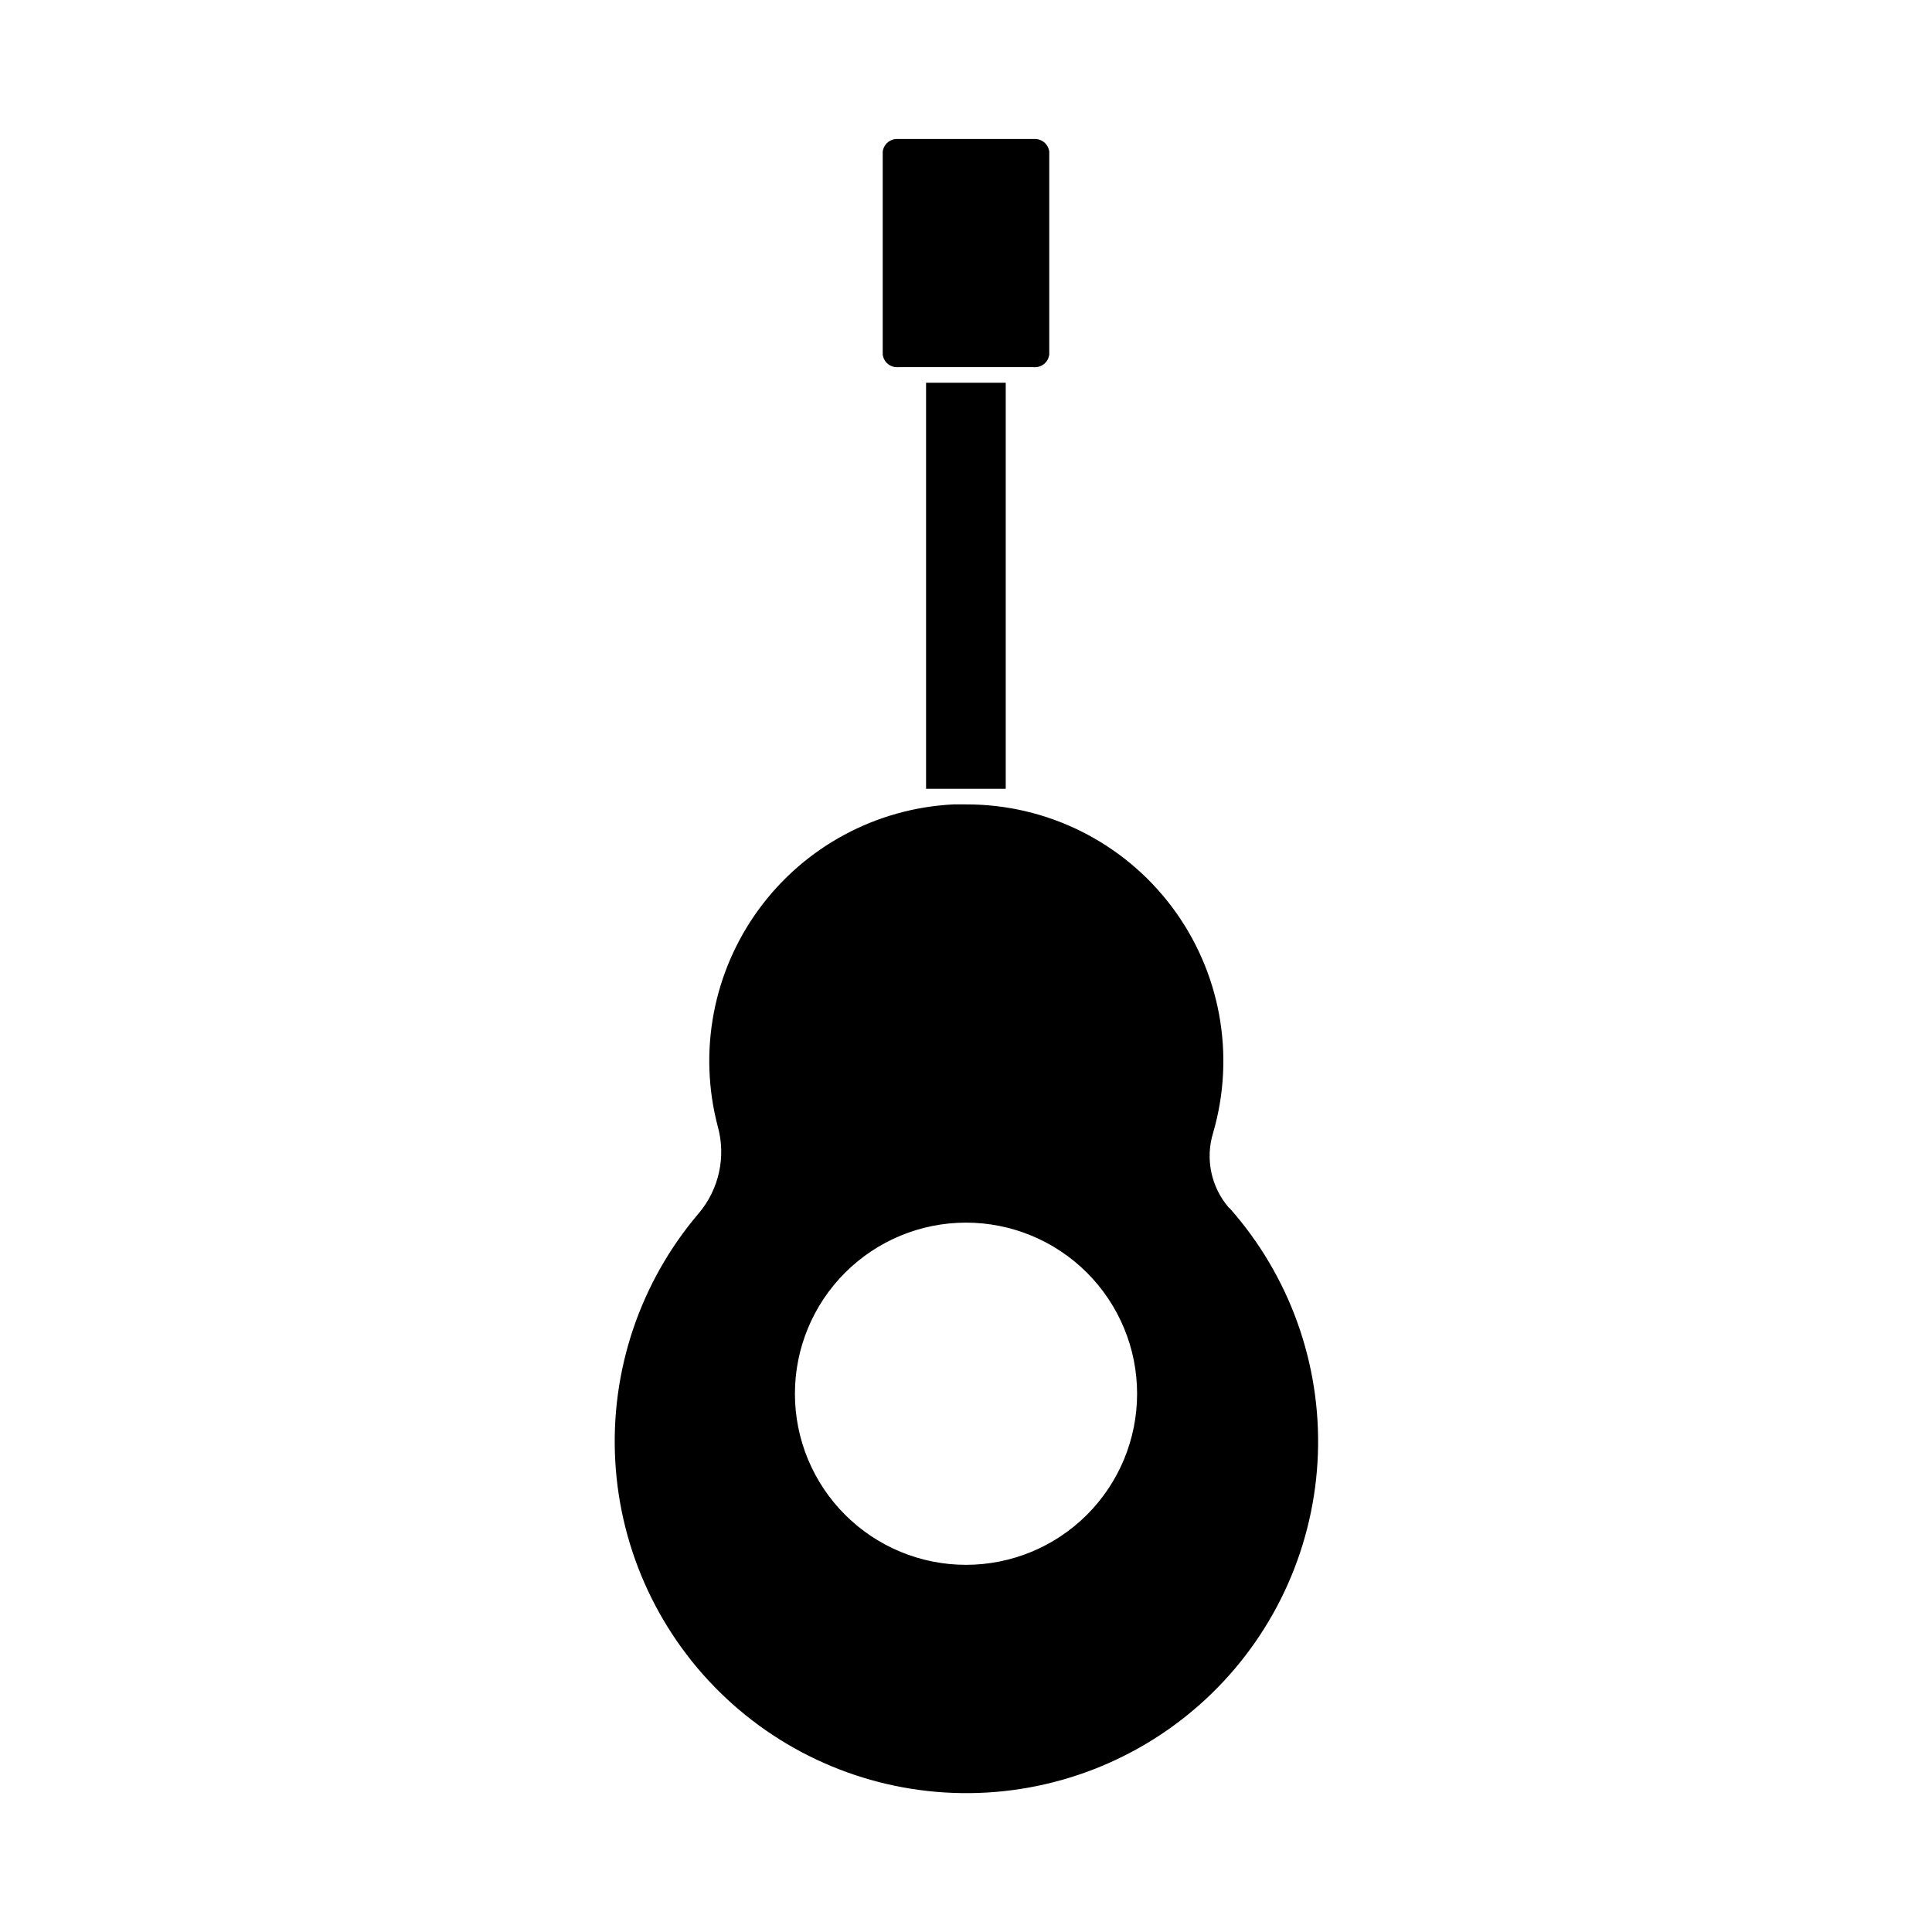 <?xml version="1.0" encoding="UTF-8"?>
<!-- Uploaded to: ICON Repo, www.iconrepo.com, Generator: ICON Repo Mixer Tools -->
<svg fill="#000000" width="800px" height="800px" version="1.1" viewBox="144 144 512 512" xmlns="http://www.w3.org/2000/svg">
 <g>
  <path d="m389.42 245.43h21.109v107.61h-21.109z"/>
  <path d="m382.06 241.3h35.871c2.047 0.18 3.871-1.285 4.133-3.324v-53.805c-0.262-2.039-2.086-3.504-4.133-3.328h-35.871c-2.047-0.176-3.867 1.289-4.129 3.328v53.805c0.262 2.039 2.082 3.504 4.129 3.324z"/>
  <path d="m469.68 464.08c-4.734-5.465-6.316-12.988-4.184-19.898 5.988-20.578 1.922-42.777-10.969-59.898-12.887-17.125-33.094-27.168-54.523-27.109h-3.328c-20.492 1.012-39.434 11.211-51.555 27.762-12.125 16.551-16.137 37.691-10.918 57.531 2.254 8.051 0.367 16.695-5.035 23.074-15.551 18.25-23.469 41.785-22.113 65.723s11.883 46.43 29.391 62.805c17.512 16.375 40.66 25.375 64.633 25.125 23.973-0.25 46.926-9.727 64.094-26.461 17.168-16.738 27.223-39.445 28.082-63.402 0.859-23.961-7.547-47.328-23.473-65.25zm-69.676 94.617c-12.027 0-23.559-4.777-32.062-13.281-8.504-8.504-13.281-20.035-13.281-32.062 0-12.027 4.777-23.559 13.281-32.062 8.504-8.504 20.035-13.281 32.062-13.281 12.023 0 23.559 4.777 32.062 13.281 8.5 8.504 13.277 20.035 13.277 32.062 0 12.027-4.777 23.559-13.277 32.062-8.504 8.504-20.039 13.281-32.062 13.281z"/>
 </g>
</svg>